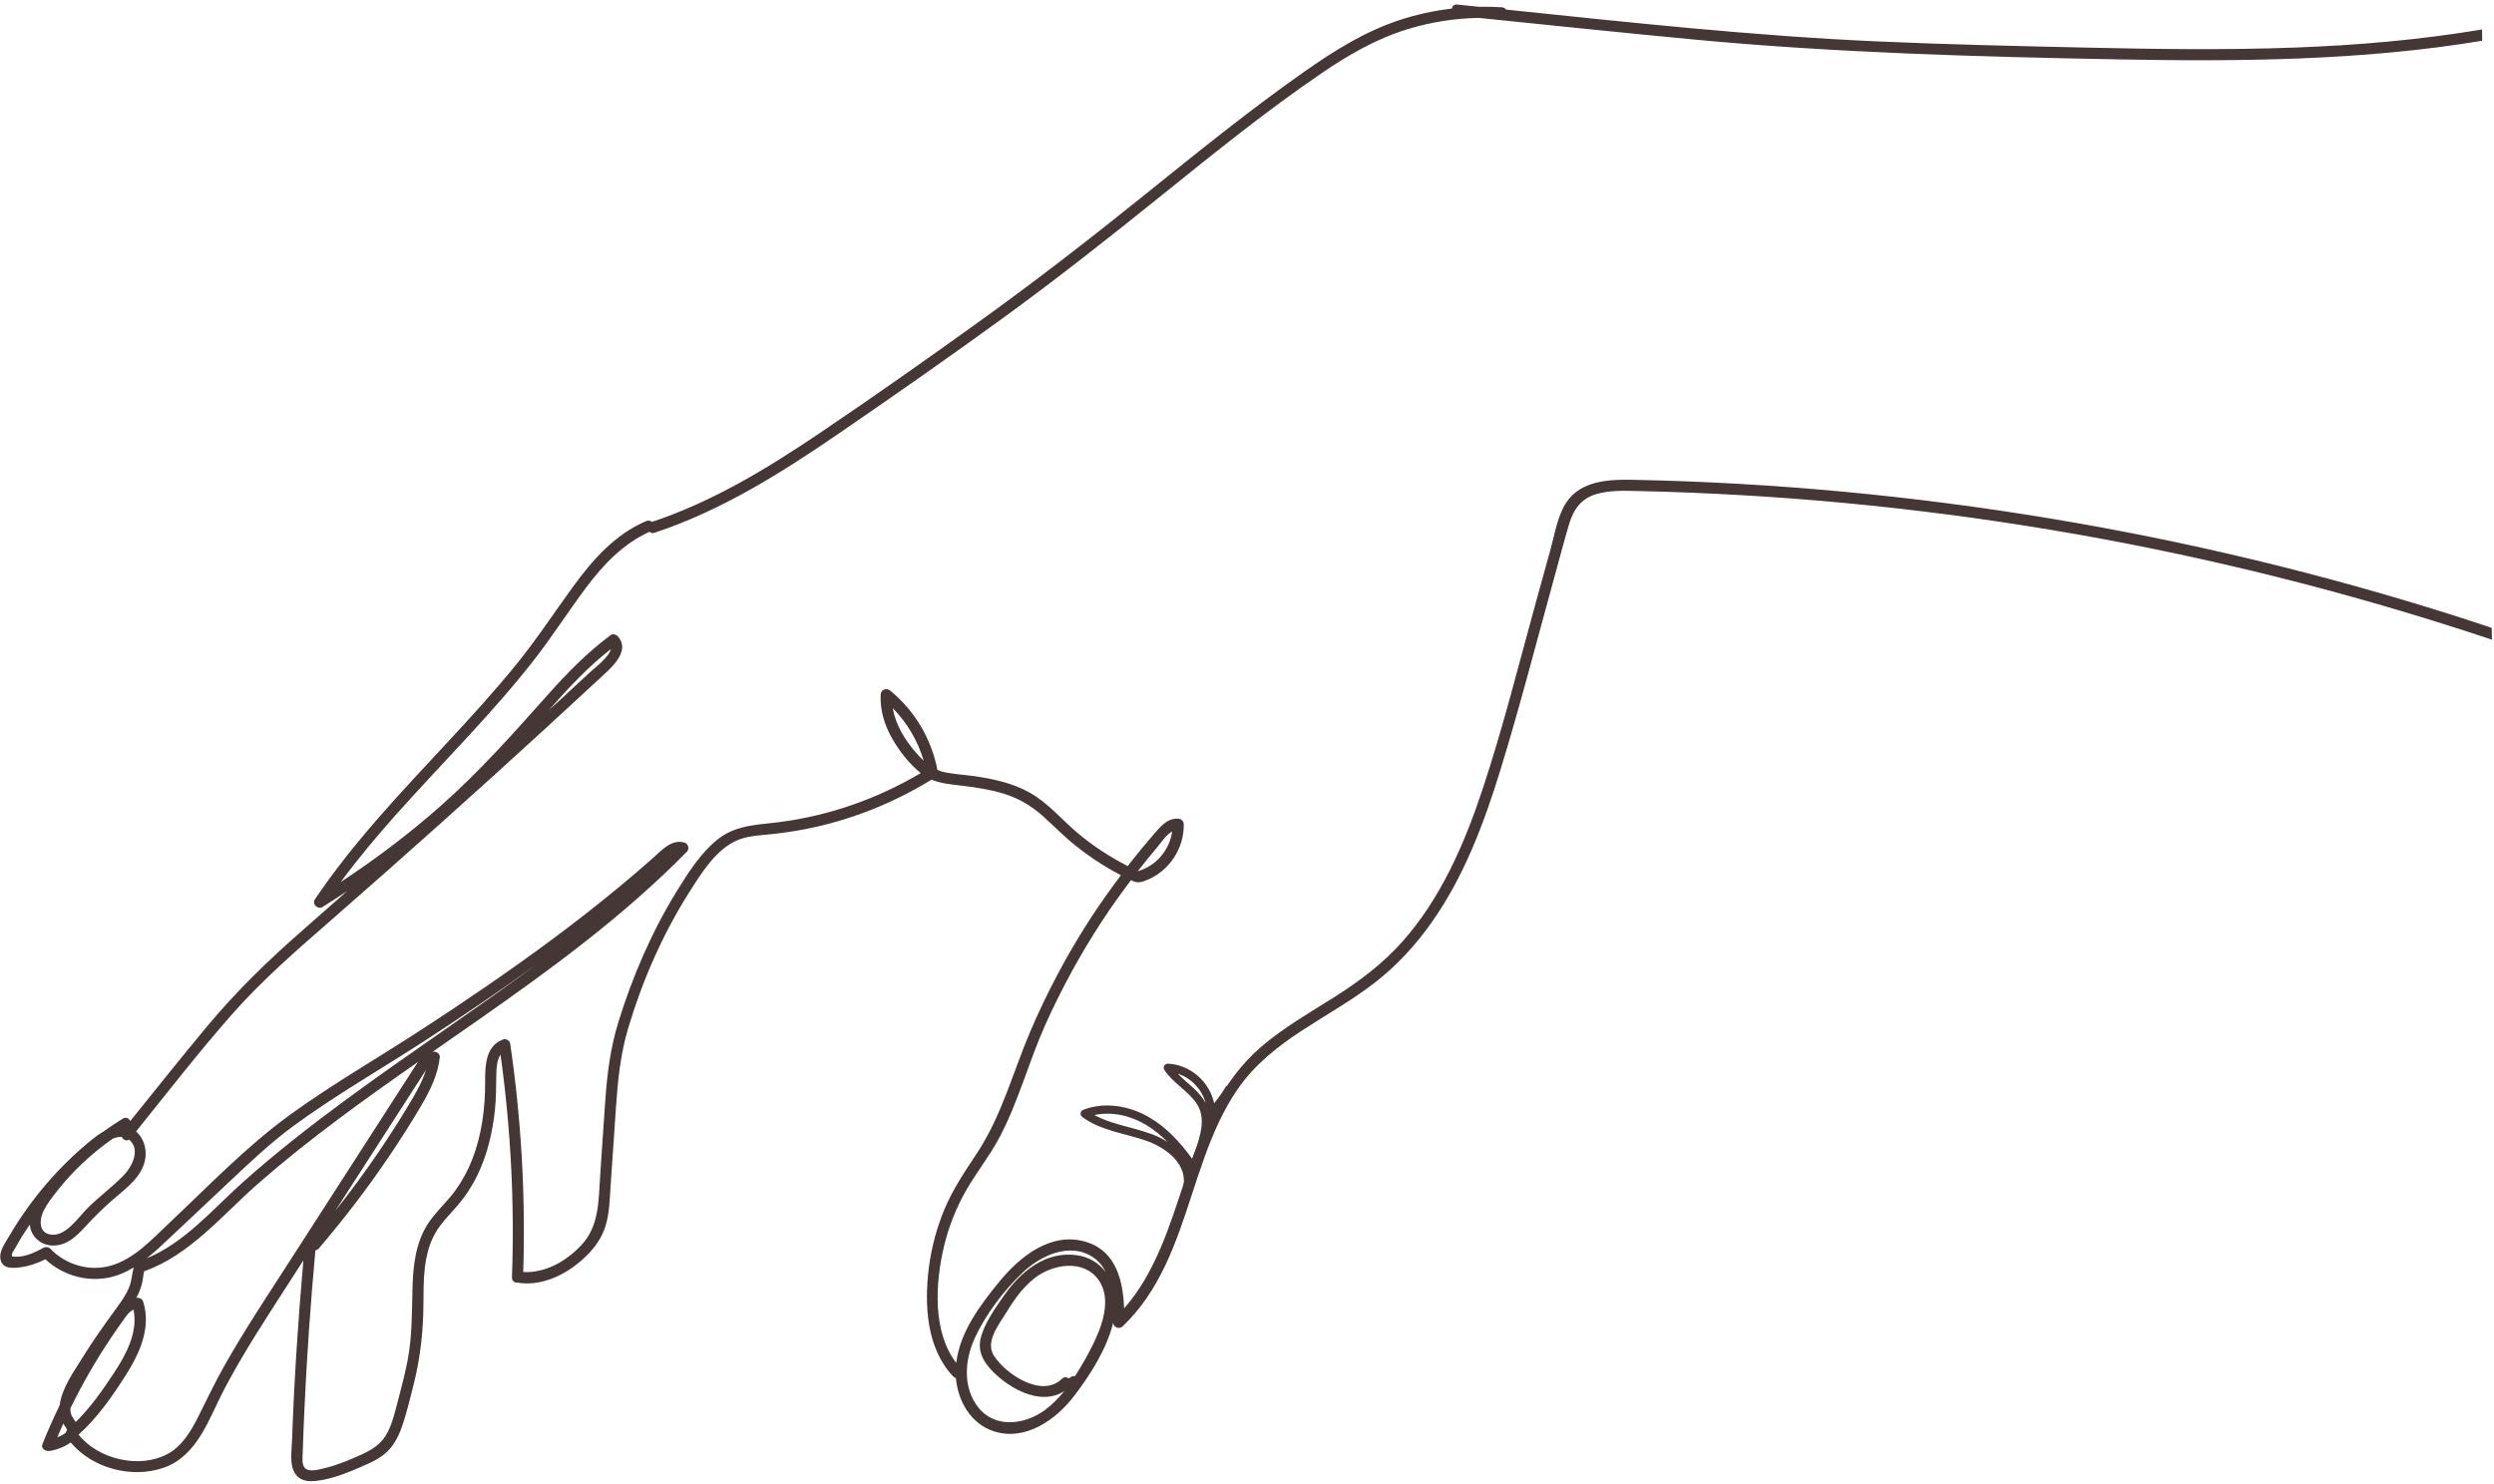 <?xml version="1.0" encoding="UTF-8"?> <svg xmlns="http://www.w3.org/2000/svg" width="410" height="244" viewBox="0 0 410 244" fill="none"><path d="M176.98 206.403C171.875 205.703 167.777 209.12 165.044 213.056C163.616 215.115 161.827 217.587 161.221 220.051C160.584 222.645 162.12 224.603 163.959 226.244C166.836 228.812 171.499 231.075 174.987 228.736C174.031 229.908 172.985 230.98 171.817 231.845C168.509 234.296 163.547 234.961 160.776 231.376C158.22 228.068 158.613 223.559 160.284 219.964C162.085 216.084 164.973 212.287 168.053 209.328C170.984 206.513 175.833 204.176 179.679 206.736C180.648 207.381 181.317 208.248 181.808 209.223C180.72 207.761 179.119 206.697 176.98 206.403ZM179.585 221.284C178.76 222.936 177.788 224.66 176.708 226.312C176.653 226.303 176.599 226.28 176.547 226.28C176.315 226.28 176.112 226.379 175.937 226.523C175.86 226.579 175.775 226.617 175.691 226.664C175.371 226.439 174.945 226.377 174.581 226.731C171.28 229.953 165.34 225.992 163.377 222.908C161.933 220.643 164.22 217.804 165.396 215.879C166.684 213.768 168.135 211.691 170.107 210.159C173.061 207.863 178.139 207 180.604 210.481C182.853 213.66 181.131 218.195 179.585 221.284ZM150.519 123.693C148.715 121.604 147.229 119.152 146.763 116.447C149.143 118.876 150.884 121.823 151.844 125.088C151.385 124.651 150.944 124.184 150.519 123.693ZM47.375 207.764C43.749 213.395 40.032 218.985 36.751 224.828C35.245 227.508 33.947 230.275 32.563 233.015C31.357 235.399 29.912 237.849 27.469 239.136C22.869 241.559 16.141 239.975 12.919 235.915C16.016 233.149 18.479 229.593 20.689 226.119C22.952 222.563 24.869 218.348 23.555 214.093C23.425 213.673 23.095 213.452 22.669 213.409C22.579 213.401 22.497 213.421 22.409 213.421C22.525 213.2 22.645 212.981 22.748 212.752C23.057 212.057 23.301 211.347 23.437 210.599C23.533 210.073 23.572 209.551 23.699 209.047C31.216 206.408 36.569 199.771 42.4 194.663C50.712 187.381 59.683 180.936 68.736 174.616C68.601 174.805 68.472 174.999 68.347 175.191C67.269 176.847 66.208 178.512 65.139 180.172C63.001 183.493 60.863 186.815 58.725 190.136C54.941 196.012 51.159 201.887 47.375 207.764ZM12.372 233.704C11.88 233.045 11.557 232.567 11.576 231.707C11.577 231.645 11.601 231.584 11.605 231.523C12.575 229.544 13.607 227.595 14.707 225.684C15.844 223.708 17.051 221.771 18.323 219.879C18.94 218.961 19.572 218.053 20.22 217.157C20.675 216.529 21.205 215.668 21.951 215.356C22.715 219.141 20.701 222.793 18.657 225.891C16.813 228.684 14.852 231.48 12.455 233.837C12.424 233.792 12.405 233.749 12.372 233.704ZM10.795 235.608C10.561 235.812 10.204 235.988 10.009 236.097C9.82 236.203 9.617 236.263 9.42 236.343C9.741 235.584 10.068 234.828 10.409 234.079C10.475 234.192 10.527 234.308 10.603 234.421C10.744 234.632 11.004 234.916 11.009 235.211C10.901 235.309 10.833 235.452 10.795 235.608ZM27.929 203.531C31.241 200.411 34.553 197.292 37.865 194.173C41.185 191.047 44.505 187.905 48.185 185.2C55.195 180.049 62.825 175.709 70.111 170.963C76.259 166.956 82.336 162.836 88.284 158.536C77.973 166.145 67.263 173.204 56.936 180.792C51.088 185.089 45.36 189.561 39.944 194.396C35.012 198.797 30.368 204.356 24.121 206.917C25.461 205.857 26.717 204.672 27.929 203.531ZM66.963 182.072C65.44 184.595 63.848 187.075 62.193 189.512C59.955 192.804 57.584 196.003 55.113 199.123C56.519 196.939 57.924 194.756 59.331 192.573C61.304 189.507 63.277 186.441 65.252 183.376C66.239 181.843 67.225 180.311 68.212 178.777L69.692 176.479C69.797 176.316 69.912 176.108 70.039 175.896C69.372 178.095 68.145 180.116 66.963 182.072ZM7.165 199.101C7.744 197.941 8.584 196.876 9.38 195.86C11.98 192.548 15.076 189.672 18.513 187.261C19.025 187.04 19.532 186.925 20.016 186.953C20.232 187.417 20.765 187.7 21.212 187.407C21.219 187.412 21.225 187.413 21.232 187.419C23.161 189 21.711 191.833 20.384 193.216C18.501 195.181 16.255 196.787 14.333 198.724C12.792 200.279 10.577 203.727 7.956 202.927C6.277 202.415 6.557 200.323 7.165 199.101ZM100.421 106.732C100.137 108.04 97.828 109.773 97.237 110.321C95.701 111.748 94.161 113.172 92.619 114.595C91.825 115.327 91.024 116.052 90.229 116.784C93.391 113.184 96.649 109.683 100.421 106.732ZM190.123 139.469C190.765 138.712 191.659 137.303 192.696 136.719C192.285 139.768 190.08 142.379 187.088 143.252C187.077 143.248 187.068 143.243 187.06 143.239C188.057 141.963 189.075 140.704 190.123 139.469ZM409.623 103.252C407.729 102.621 405.836 101.988 403.933 101.381C382.075 94.409 359.713 89.025 337.081 85.268C314.453 81.513 291.551 79.361 268.619 78.903C264.645 78.823 259.88 78.957 257.469 82.667C256.044 84.863 255.609 87.768 254.923 90.252C254.139 93.087 253.355 95.921 252.571 98.756C249.696 109.159 247.089 119.689 243.679 129.935C240.707 138.865 236.832 147.784 230.507 154.884C227.277 158.512 223.457 161.368 219.369 163.955C215.311 166.521 211.116 168.921 207.445 172.041C200.66 177.809 197.479 185.952 194.743 194.185C192.307 201.521 189.971 209.271 184.799 215.156C184.624 210.644 183.509 205.816 178.699 204.268C172.849 202.387 167.633 206.643 164.188 210.877C161.091 214.684 157.772 219.093 157.208 224.125C153.261 219.007 153.771 210.973 155.16 205.072C155.932 201.788 157.169 198.628 158.852 195.704C160.525 192.795 162.631 190.157 164.22 187.197C167.395 181.28 169.097 174.648 171.839 168.527C174.5 162.583 177.637 156.851 181.207 151.404C182.699 149.125 184.284 146.907 185.927 144.735C186.023 144.779 186.119 144.829 186.215 144.873C187.096 145.269 187.707 145.053 188.587 144.696C192.229 143.215 194.688 139.46 194.605 135.537C194.595 135.017 194.191 134.653 193.689 134.621C191.863 134.509 190.689 136.016 189.607 137.267C188.301 138.773 187.033 140.313 185.804 141.881C185.665 142.059 185.539 142.244 185.4 142.421C182.492 140.929 179.735 139.151 177.228 137.045C174.599 134.837 172.359 132.096 169.345 130.38C166.452 128.735 163.143 128.044 159.879 127.595C158.201 127.363 156.465 127.292 154.823 126.875C154.563 126.808 154.339 126.691 154.101 126.593C153.121 121.495 150.363 116.848 146.34 113.564C145.728 113.064 144.819 113.372 144.777 114.212C144.649 116.752 145.393 119.199 146.64 121.396C147.828 123.487 149.467 125.611 151.368 127.125C144.304 131.312 136.453 134.091 128.301 135.165C124.621 135.652 121.029 135.599 117.987 138.023C115.192 140.251 113.115 143.541 111.259 146.547C107.14 153.221 103.911 160.713 101.619 168.208C100.396 172.209 99.849 176.291 99.545 180.452C99.232 184.728 98.957 189.008 98.667 193.285C98.387 197.38 98.547 201.6 95.548 204.776C93.08 207.392 89.681 209.36 86.016 209.177C86.415 196.604 85.691 184.024 83.867 171.577C83.799 171.115 83.18 170.773 82.748 170.924C79.224 172.148 79.839 176.619 79.735 179.571C79.585 183.849 78.837 188.212 77.003 192.111C76.199 193.82 75.199 195.439 73.979 196.881C72.747 198.337 71.36 199.667 70.323 201.277C68.351 204.347 67.921 208.068 67.817 211.633C67.701 215.711 67.781 219.699 67.003 223.728C66.592 225.852 66.057 227.949 65.497 230.039C65.004 231.875 64.595 233.815 63.725 235.517C62.784 237.363 61.292 238.343 59.452 239.177C57.528 240.048 55.567 240.888 53.509 241.385C52.619 241.601 50.923 242.147 50.169 241.444C49.557 240.873 49.744 239.595 49.768 238.843C49.84 236.571 49.931 234.297 50.033 232.027C50.429 223.204 51.045 214.392 51.852 205.599C52.04 205.583 52.231 205.508 52.396 205.315C56.551 200.455 60.441 195.367 64.021 190.067C65.823 187.401 67.553 184.685 69.189 181.917C70.681 179.392 71.967 176.799 72.307 173.853C72.365 173.345 71.841 172.956 71.391 172.937C71.295 172.935 71.209 172.949 71.119 172.955C73.531 171.277 75.944 169.604 78.349 167.923C90.48 159.444 102.503 150.665 112.901 140.077C113.393 139.577 113.157 138.732 112.487 138.545C110.343 137.945 108.715 139.889 107.272 141.164C105.48 142.744 103.664 144.296 101.824 145.82C98.1 148.904 94.284 151.876 90.396 154.753C83.5 159.861 76.396 164.685 69.205 169.371C62.039 174.041 54.551 178.324 47.628 183.355C40.452 188.569 34.219 195.095 27.776 201.161C24.929 203.843 21.992 207.105 18.087 208.163C14.58 209.112 10.771 207.945 8.277 205.348C8.152 205.217 8.016 205.151 7.879 205.112C7.828 205.093 7.772 205.096 7.719 205.087C7.681 205.084 7.645 205.071 7.608 205.073C7.463 205.071 7.311 205.095 7.152 205.184C5.868 205.915 4.028 206.759 2.495 206.655C1.971 206.62 1.945 206.715 1.968 206.259C1.983 205.976 2.339 205.528 2.471 205.287C2.812 204.672 3.163 204.063 3.527 203.46C3.955 202.748 4.435 202.071 4.895 201.379C5.168 204.068 7.857 205.505 10.475 204.5C11.98 203.921 13.096 202.705 14.168 201.548C15.52 200.088 16.936 198.692 18.432 197.379C20.676 195.408 23.631 193.428 23.925 190.175C24.069 188.584 23.479 187.012 22.364 186.064C27.535 179.639 32.607 173.101 38.045 166.905C43.091 161.155 48.861 156.179 54.611 151.157C60.536 145.985 66.428 140.775 72.289 135.531C78.207 130.236 84.092 124.905 89.944 119.539C92.815 116.907 95.677 114.265 98.532 111.616C100.245 110.025 103.871 107.108 101.507 104.577C101.259 104.311 100.717 104.2 100.408 104.429C96.568 107.272 93.24 110.672 90.069 114.231C84.436 120.552 78.883 126.827 72.529 132.451C67.335 137.049 61.797 141.24 56.005 145.051C58.837 141.215 61.903 137.556 65.076 133.993C72.492 125.664 80.457 117.813 87.379 109.051C90.541 105.045 93.275 100.745 96.325 96.66C99.143 92.888 102.433 89.405 106.781 87.452C106.973 87.632 107.239 87.727 107.576 87.615C118.589 83.972 128.447 77.771 137.953 71.248C147.076 64.988 156.157 58.651 165.103 52.139C173.981 45.675 182.588 38.876 191.14 31.988C199.696 25.097 208.263 18.176 217.344 11.981C221.736 8.985 226.331 6.349 231.439 4.785C235.225 3.627 239.14 3.019 243.081 2.941C254.915 4.151 266.745 5.391 278.588 6.508C301.7 8.687 324.88 9.321 348.08 9.764C368.103 10.144 388.273 9.979 408.059 6.703C408.053 6.084 408.047 5.465 408.041 4.847C397.907 6.545 387.652 7.433 377.383 7.817C365.992 8.243 354.589 8.087 343.197 7.831C331.664 7.572 320.124 7.323 308.599 6.808C288.201 5.897 267.891 3.688 247.587 1.576C247.441 1.372 247.217 1.219 246.9 1.197C245.631 1.112 244.359 1.091 243.087 1.113C241.9 0.991 240.716 0.867 239.529 0.747C239.015 0.693 238.743 1.02 238.68 1.409C235.668 1.763 232.689 2.417 229.811 3.388C224.18 5.288 219.197 8.431 214.364 11.828C205.391 18.139 196.859 25.047 188.319 31.924C179.596 38.947 170.773 45.815 161.688 52.364C152.776 58.791 143.779 65.127 134.672 71.275C126.067 77.084 117.093 82.527 107.191 85.816C106.936 85.624 106.597 85.533 106.233 85.687C101.123 87.851 97.417 92.067 94.216 96.459C91.088 100.748 88.2 105.172 84.847 109.297C81.268 113.704 77.436 117.896 73.576 122.055C65.897 130.323 58.071 138.52 51.753 147.912C51.244 148.669 52.256 149.619 53.001 149.16C54.377 148.315 55.72 147.416 57.069 146.527C54.545 148.747 52.032 150.976 49.504 153.189C44.031 157.983 38.88 162.989 34.215 168.579C29.88 173.773 25.665 179.072 21.419 184.34C21.211 183.916 20.731 183.632 20.204 183.948C19.124 184.597 18.08 185.304 17.056 186.039C16.371 186.435 15.728 186.912 15.12 187.4C13.775 188.48 12.483 189.629 11.244 190.831C8.707 193.292 6.405 195.991 4.353 198.869C3.351 200.275 2.413 201.725 1.543 203.216C0.896 204.323 -0.245 205.813 0.101 207.189C0.476 208.667 2.061 208.557 3.261 208.407C4.739 208.219 6.141 207.752 7.46 207.081C10.105 209.547 13.799 210.733 17.393 210.177C19.064 209.919 20.575 209.273 21.98 208.421C21.696 209.448 21.664 210.541 21.276 211.556C20.773 212.876 19.924 214.055 19.096 215.184C17.183 217.796 15.313 220.425 13.607 223.18C12.131 225.563 10.18 228.223 9.809 231.075C8.793 233.181 7.841 235.317 6.968 237.489C6.679 238.205 7.499 238.683 8.085 238.605C9.113 238.471 10.577 237.971 11.625 237.197C15.191 241.463 21.653 243.179 26.901 241.36C32.512 239.415 34.389 233.148 36.9 228.38C40.069 222.365 43.811 216.677 47.488 210.967C48.284 209.731 49.08 208.493 49.875 207.257C48.996 217.163 48.359 227.088 48 237.025C47.94 238.689 47.559 240.831 48.527 242.323C49.56 243.917 51.557 243.644 53.171 243.332C55.28 242.925 57.284 242.112 59.247 241.26C61.007 240.493 62.849 239.717 64.12 238.219C65.264 236.869 65.92 235.221 66.427 233.545C67.064 231.436 67.615 229.291 68.128 227.149C69.136 222.949 69.581 218.799 69.611 214.488C69.637 210.569 69.563 206.341 71.535 202.817C72.547 201.008 74.083 199.604 75.397 198.027C76.592 196.592 77.617 195.024 78.436 193.347C80.115 189.909 80.997 186.163 81.377 182.372C81.565 180.499 81.56 178.637 81.592 176.76C81.609 175.777 81.659 174.339 82.283 173.431C83.976 185.559 84.604 197.82 84.164 210.059C84.14 210.737 84.731 211.011 85.249 210.909C85.336 210.945 85.419 210.984 85.523 210.993C89.588 211.416 93.452 209.365 96.308 206.609C97.767 205.203 98.949 203.54 99.551 201.591C100.195 199.503 100.227 197.251 100.375 195.088C100.672 190.732 100.967 186.375 101.267 182.017C101.565 177.631 102.007 173.323 103.263 169.092C105.567 161.34 108.949 153.592 113.285 146.759C115.203 143.737 117.447 140.059 120.745 138.385C122.56 137.465 124.636 137.391 126.62 137.191C128.499 137.001 130.369 136.732 132.223 136.376C139.619 134.955 146.728 132.151 153.14 128.207C154.696 128.857 156.416 128.991 158.124 129.2C160.448 129.484 162.781 129.828 165.024 130.52C167.473 131.276 169.585 132.525 171.487 134.237C173.28 135.853 174.952 137.579 176.844 139.084C178.701 140.561 180.661 141.905 182.724 143.081C183.233 143.373 183.752 143.653 184.276 143.925C182.5 146.285 180.783 148.687 179.179 151.168C175.393 157.029 172.105 163.212 169.368 169.632C166.523 176.307 164.691 183.412 160.673 189.527C158.673 192.569 156.645 195.523 155.243 198.903C153.959 201.997 153.103 205.232 152.688 208.557C151.94 214.563 152.3 221.753 156.723 226.365C156.853 226.503 156.999 226.568 157.143 226.604C157.479 230.417 159.611 234.168 163.415 235.376C168.643 237.036 173.655 233.417 176.652 229.463C179.269 226.009 181.939 221.84 183.003 217.504C183.024 218.285 184.004 218.641 184.555 218.115C186.011 216.721 187.308 215.18 188.455 213.52C193.245 206.592 195.167 198.171 197.991 190.356C199.416 186.413 201.097 182.52 203.492 179.059C206.232 175.099 209.985 172.115 213.983 169.5C218.02 166.86 222.248 164.509 226.067 161.545C229.639 158.772 232.708 155.427 235.317 151.74C240.665 144.185 243.969 135.369 246.671 126.58C249.895 116.085 252.627 105.428 255.552 94.847C256.343 91.984 257.085 89.103 257.931 86.256C258.664 83.792 259.901 81.987 262.451 81.243C264.604 80.615 266.883 80.695 269.101 80.743C271.999 80.805 274.895 80.893 277.789 81.009C300.557 81.917 323.253 84.468 345.655 88.629C367.344 92.657 388.741 98.208 409.667 105.192C409.648 104.545 409.635 103.899 409.623 103.252Z" fill="#453736"></path><path d="M193.628 176.567C195.841 177.276 197.603 179.147 198.197 181.392C197.152 179.389 195.168 178.168 193.628 176.567ZM179.912 183.359C182.815 182.744 185.861 183.453 188.419 184.983C189.719 185.761 190.877 186.724 191.939 187.791C191.487 187.493 191.017 187.228 190.539 187.004C187.135 185.415 183.204 185.153 179.912 183.359ZM201.447 178.811C200.896 179.733 200.269 180.595 199.603 181.429C198.855 177.895 195.665 175.061 191.979 174.912C191.491 174.892 191.132 175.491 191.397 175.908C192.824 178.14 195.343 179.355 196.772 181.555C197.705 182.992 197.7 184.66 197.348 186.289C197.032 187.749 196.556 189.183 195.995 190.572C194.039 187.869 191.755 185.356 188.839 183.684C185.628 181.841 181.643 181.145 178.121 182.484C177.552 182.701 177.475 183.355 177.961 183.709C181.059 185.969 184.936 186.352 188.463 187.593C191.667 188.72 195.456 191.488 194.471 195.396C194.263 196.228 195.552 196.569 195.761 195.735C196.063 194.541 195.988 193.396 195.648 192.337C195.941 192.643 196.517 192.729 196.724 192.263C197.5 190.496 198.18 188.663 198.605 186.777C198.835 185.763 198.96 184.713 198.869 183.688C199.104 183.784 199.383 183.763 199.575 183.551C200.723 182.293 201.735 180.931 202.607 179.468C203.045 178.732 201.887 178.071 201.447 178.811Z" fill="#453736"></path></svg> 